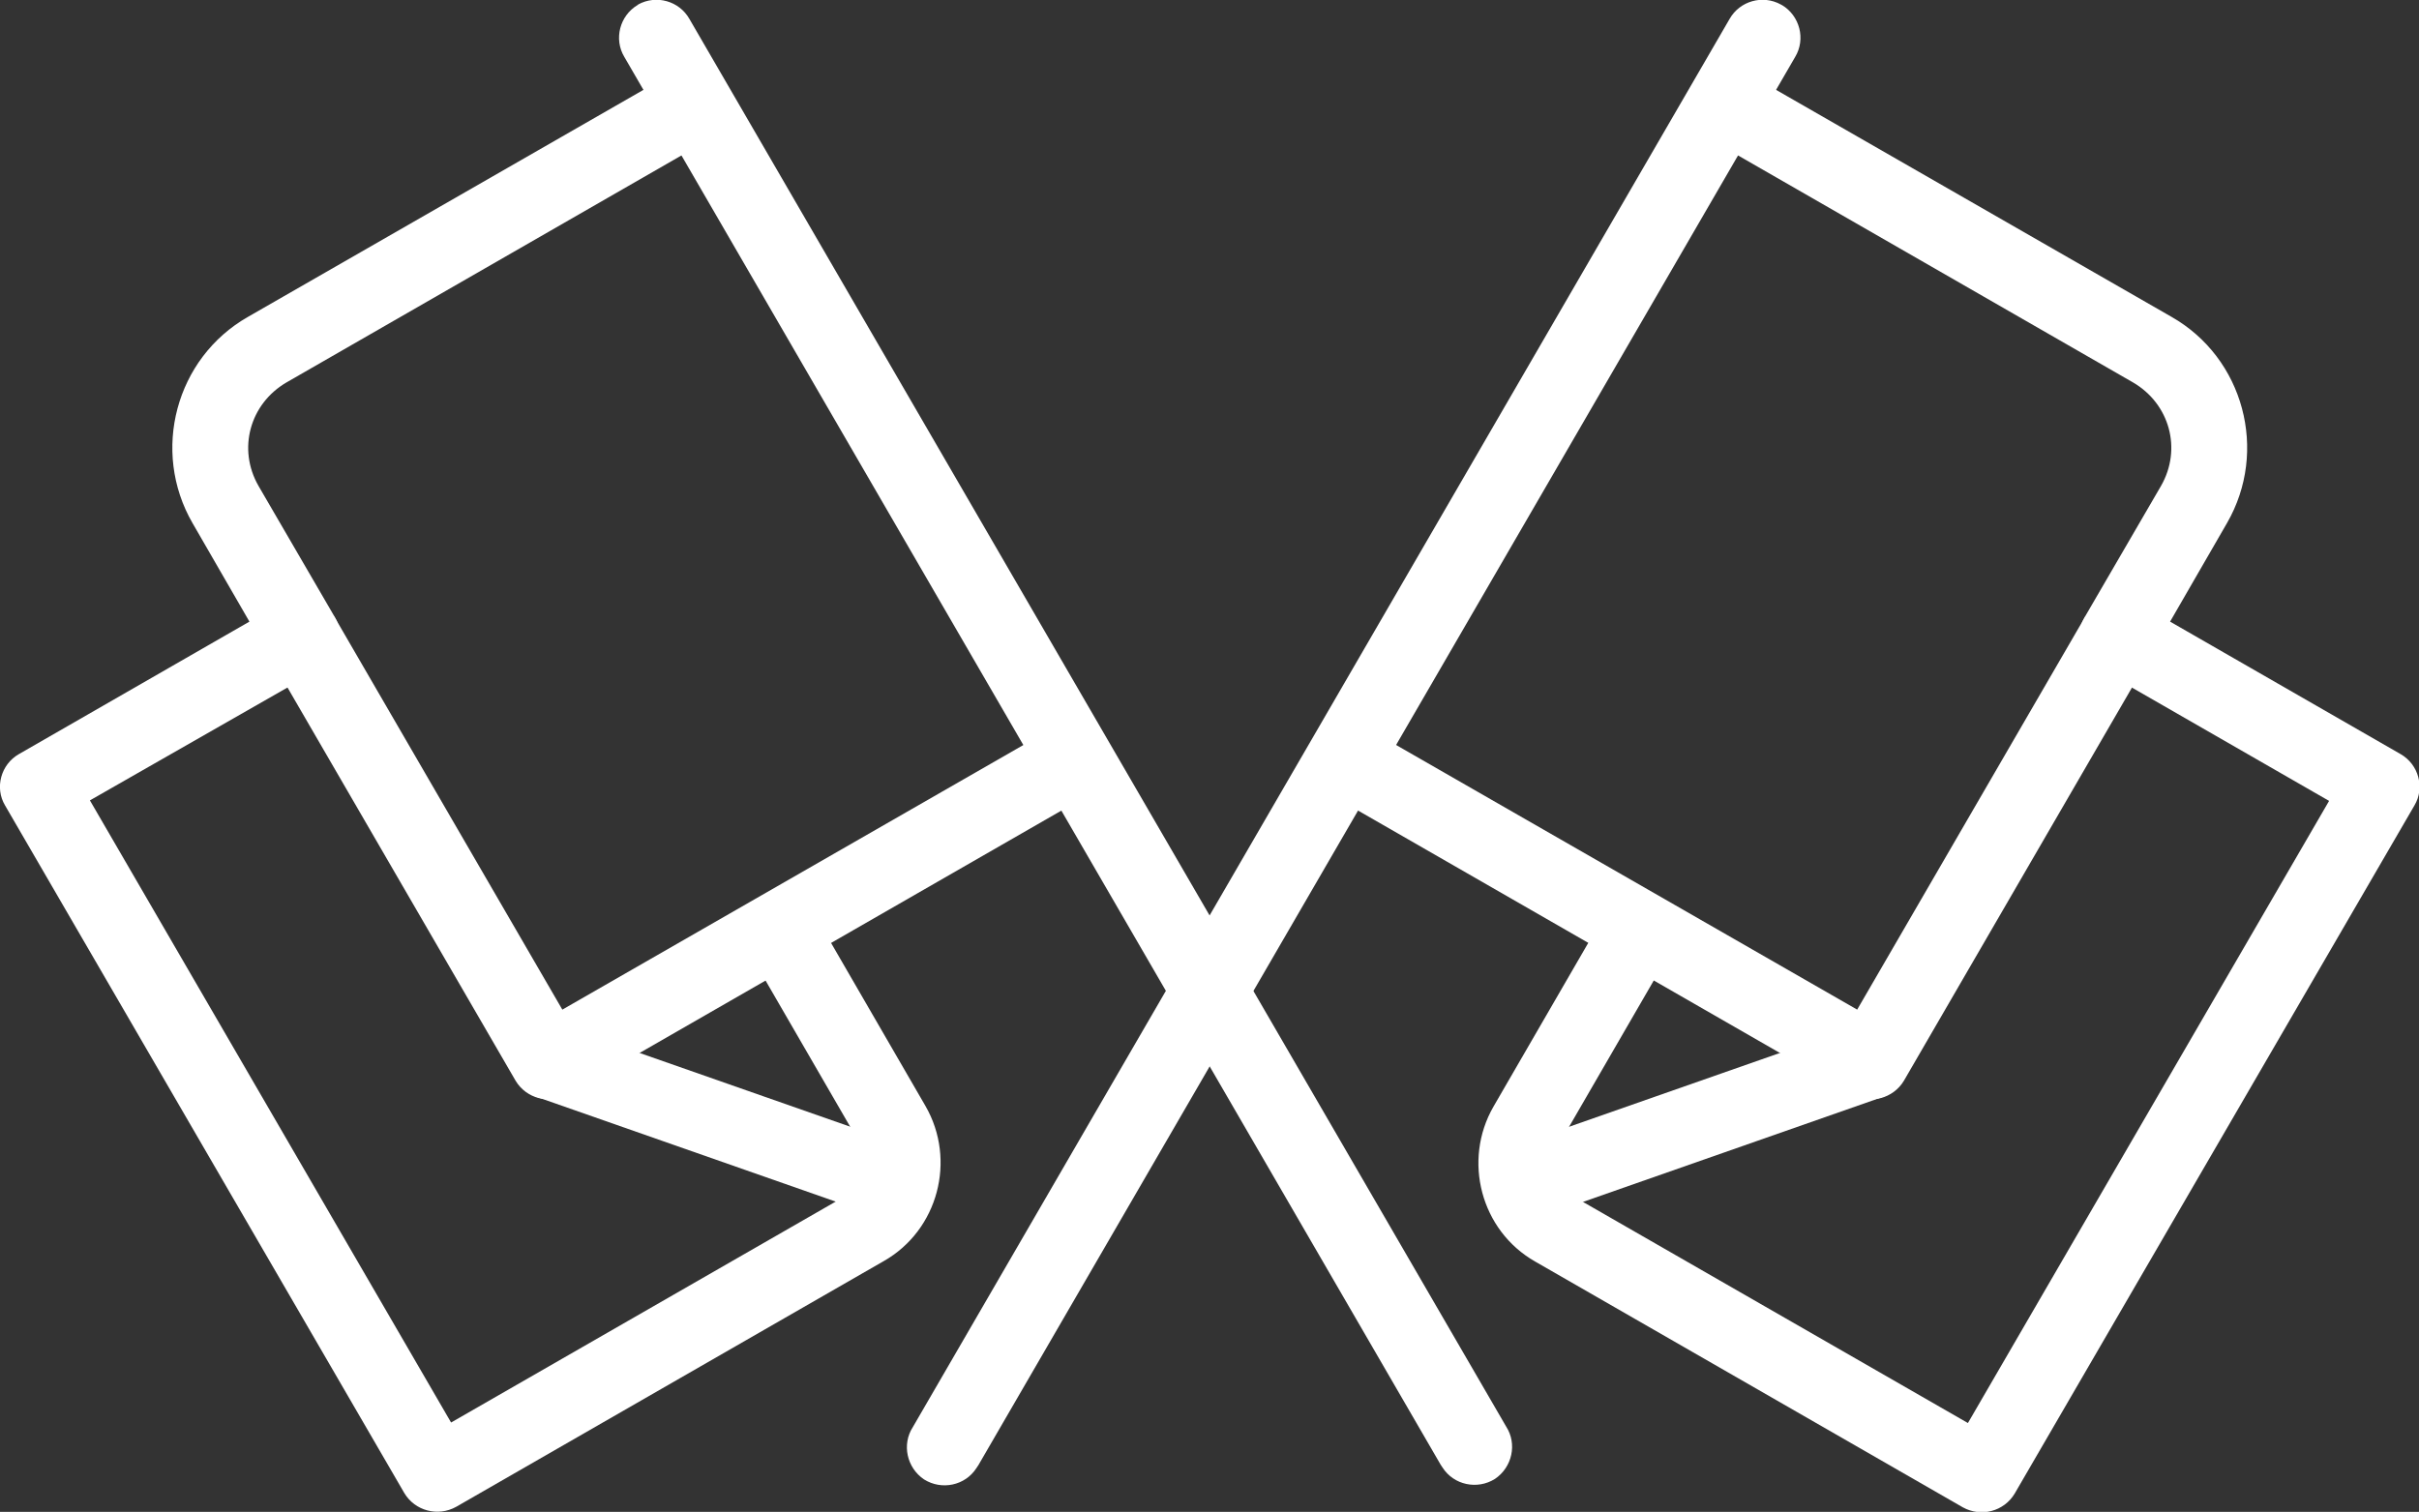 <?xml version="1.0" encoding="utf-8"?>
<!-- Generator: Adobe Illustrator 22.0.0, SVG Export Plug-In . SVG Version: 6.00 Build 0)  -->
<svg version="1.1" id="Calque_1" xmlns="http://www.w3.org/2000/svg" xmlns:xlink="http://www.w3.org/1999/xlink" x="0px" y="0px"
	 viewBox="182.8 74.4 476.2 297.7" style="enable-background:new 182.8 74.4 476.2 297.7;" xml:space="preserve">
<rect x="182.8" y="74.4" width="476.2" height="297.7" fill="#333333" stroke="none"/>
<style type="text/css">
	.st0{fill:#FFFFFF;}
</style>
<path class="st0" d="M533.4,75.3c-3.6-2-8.1-0.7-10.1,2.8L362.5,355.4c-2.2,3.4-1.2,8,2.2,10.3c3.5,2.2,8.1,1.2,10.3-2.2
	c0.1-0.2,0.3-0.4,0.4-0.6L536.2,85.6c2.1-3.5,0.9-8.1-2.6-10.2C533.6,75.4,533.5,75.4,533.4,75.3L533.4,75.3z"/>
<path class="st0" d="M526,88.4l-7.5,12.9l84.2,48.4c7.2,4.2,9.7,13.1,5.5,20.4l-15,25.8c-2.1,3.5-0.9,8.1,2.7,10.1c0,0,0,0,0,0
	l45.4,26.1l-71.1,122.5l-77.8-44.7c-3.7-2.1-4.9-6.6-2.7-10.2l22.4-38.7l-12.9-7.4l-22.4,38.7c-6.1,10.6-2.5,24.4,8.2,30.5
	l84.2,48.4c3.6,2,8.1,0.8,10.2-2.7c0,0,0,0,0,0L658.1,233c2.1-3.5,0.8-8.1-2.7-10.1L610,196.8l11.2-19.4
	c8.2-14.2,3.3-32.5-10.9-40.6L526,88.4z"/>
<path class="st0" d="M593.3,195.8l-44.9,77.4l-97.2-55.8l-7.5,12.9l103.7,59.6c3.6,2,8.1,0.8,10.2-2.7c0,0,0,0,0,0l48.6-83.8
	L593.3,195.8z"/>
<path class="st0" d="M548.7,276.3l-65.1,22.8l5,14l65.1-22.8L548.7,276.3z"/>
<path class="st0" d="M308.4,75.3c3.6-2,8.1-0.7,10.1,2.8l160.8,277.2c2.2,3.4,1.2,8-2.2,10.3c-3.5,2.2-8.1,1.2-10.3-2.2
	c-0.1-0.2-0.3-0.4-0.4-0.6L305.7,85.6c-2.1-3.5-0.9-8.1,2.6-10.2C308.3,75.4,308.4,75.4,308.4,75.3L308.4,75.3z"/>
<path class="st0" d="M315.9,88.4l7.5,12.9l-84.2,48.4c-7.2,4.2-9.7,13.1-5.5,20.4l15,25.8c2.1,3.5,0.9,8.1-2.7,10.1c0,0,0,0,0,0
	L200.5,232l71.1,122.5l77.8-44.7c3.7-2.1,4.9-6.6,2.7-10.2l-22.4-38.7l12.9-7.4l22.4,38.7c6.1,10.6,2.5,24.4-8.2,30.5l-84.2,48.4
	c-3.6,2-8.1,0.8-10.2-2.7c0,0,0,0,0,0L183.8,233c-2.1-3.5-0.8-8.1,2.7-10.1l45.4-26.1l-11.2-19.4c-8.2-14.2-3.3-32.5,10.9-40.6
	L315.9,88.4z"/>
<path class="st0" d="M248.6,195.8l44.9,77.4l97.2-55.8l7.5,12.9l-103.7,59.6c-3.6,2-8.1,0.8-10.2-2.7c0,0,0,0,0,0l-48.6-83.8
	L248.6,195.8z"/>
<path class="st0" d="M293.2,276.3l65.1,22.8l-5,14l-65.1-22.8L293.2,276.3z"/>
</svg>
